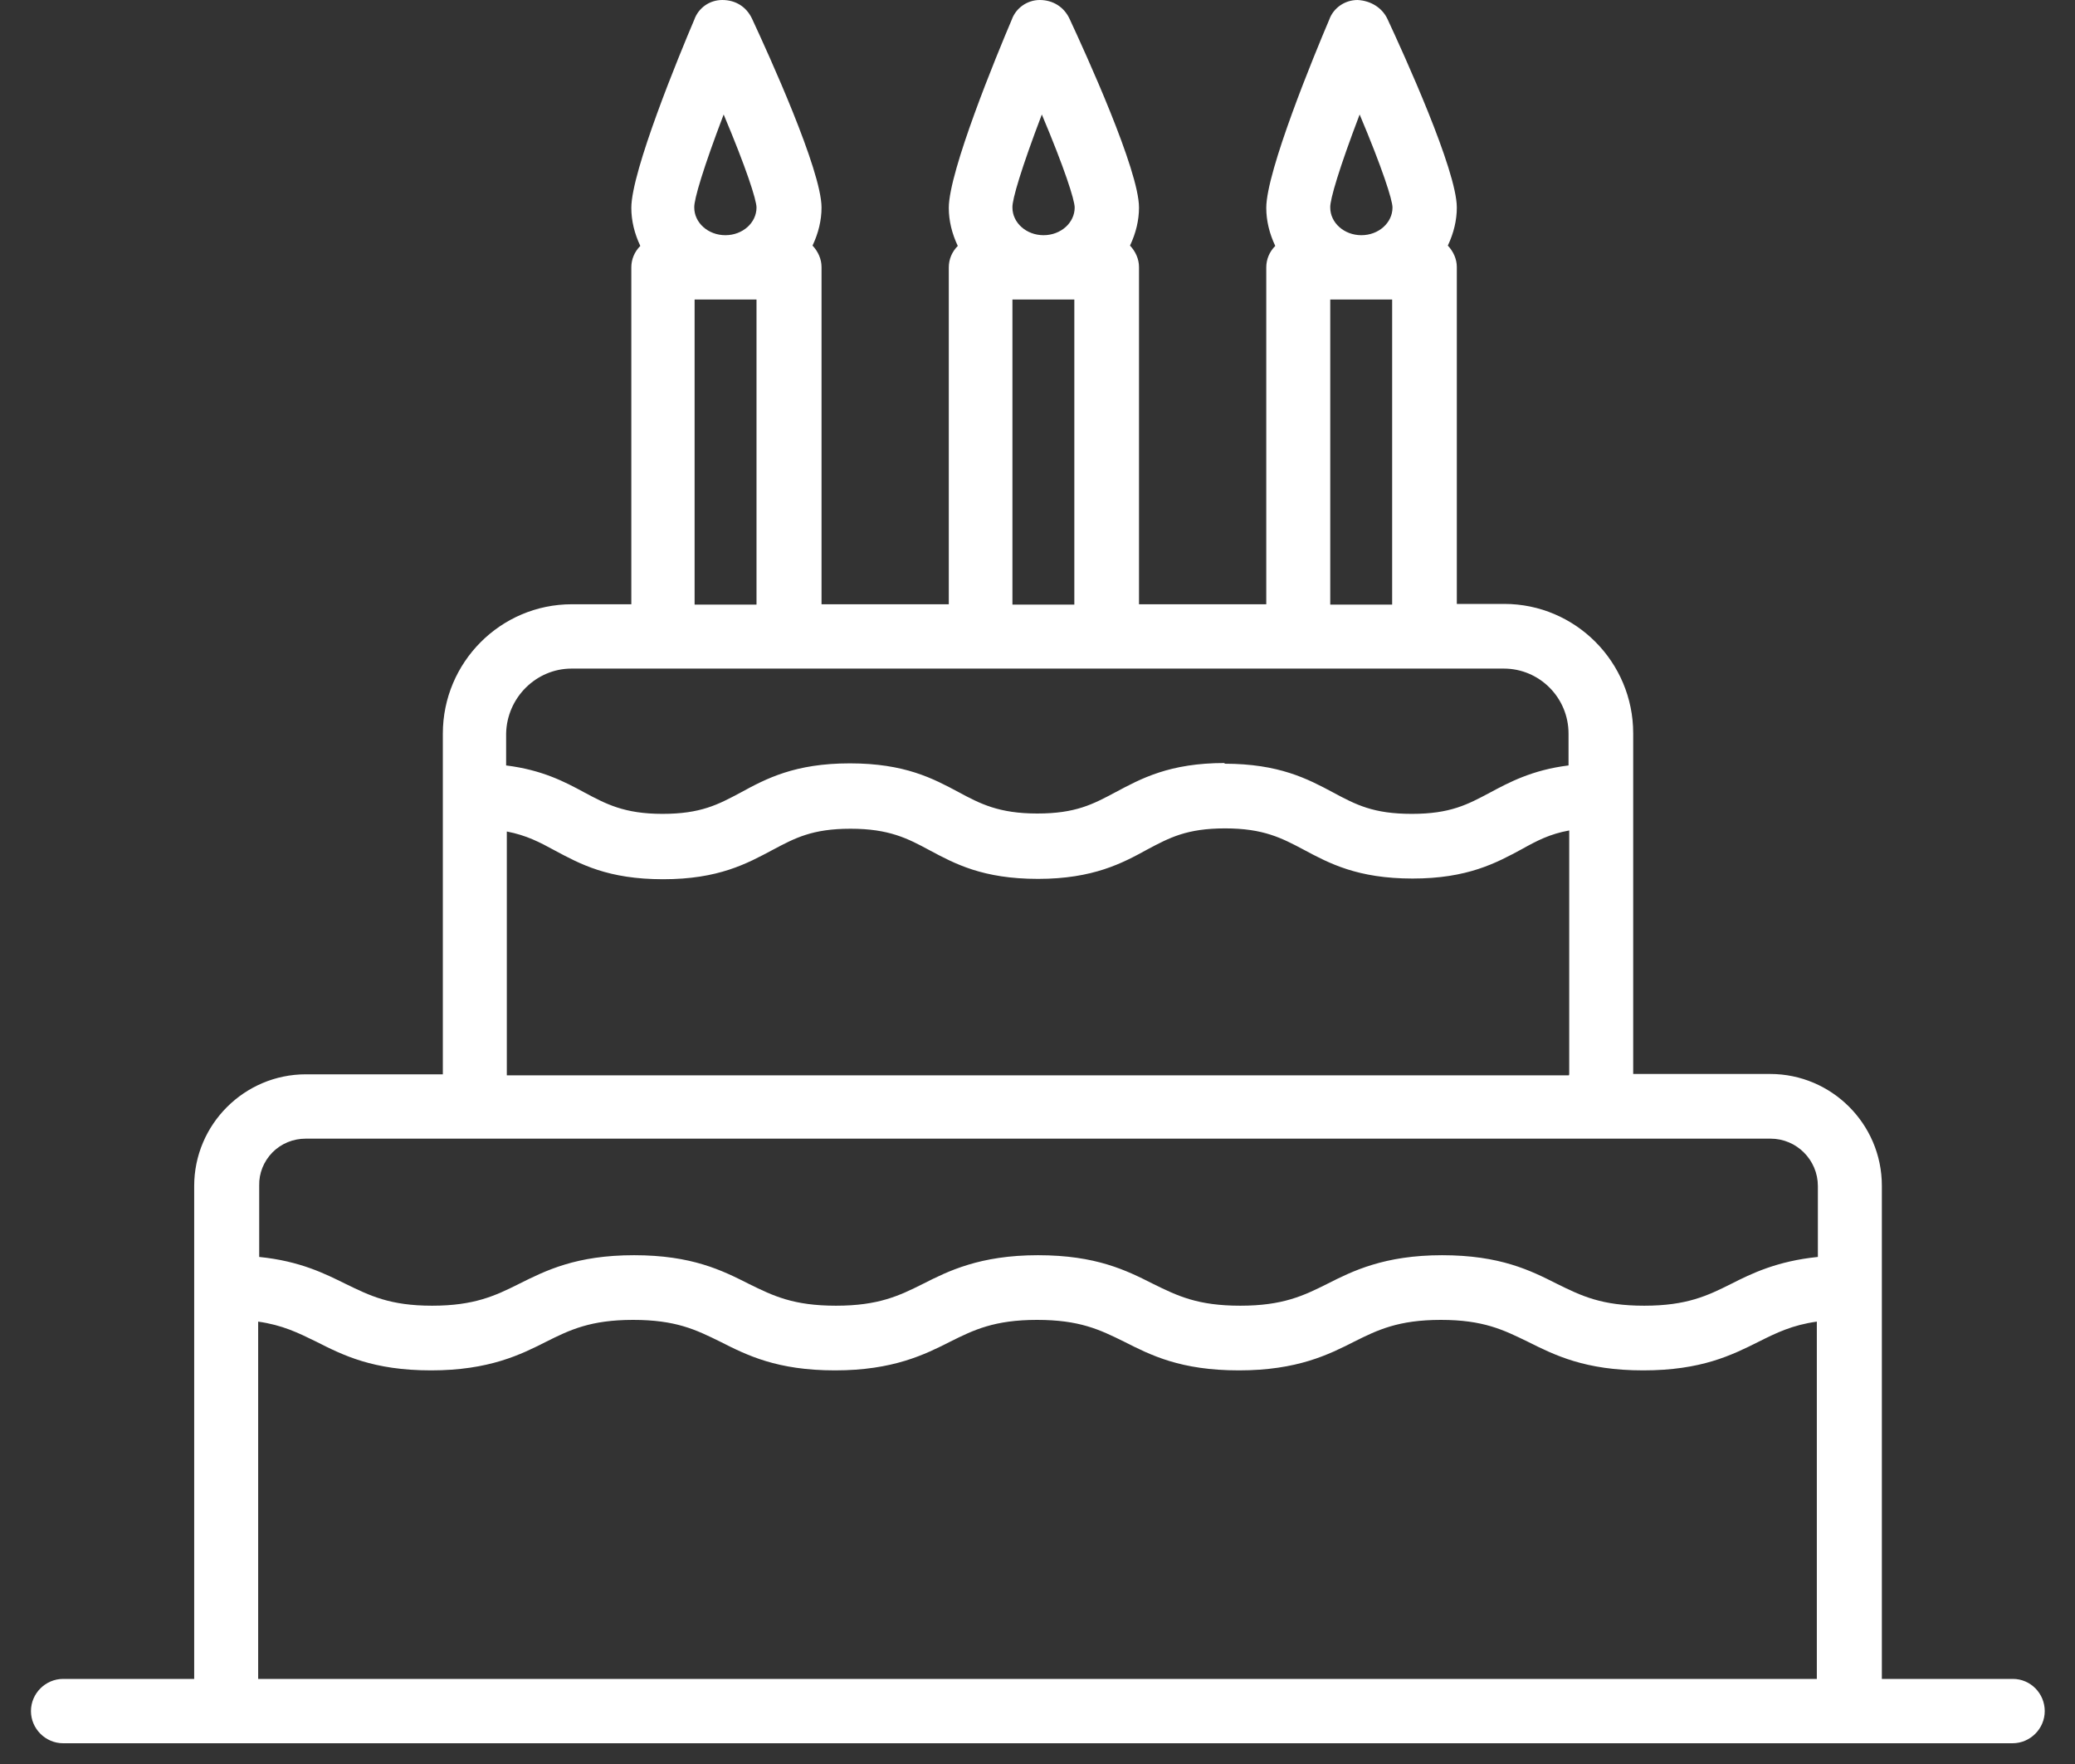 <svg width="60" height="51" viewBox="0 0 60 51" fill="none" xmlns="http://www.w3.org/2000/svg">
<rect x="0" y="0" width="60" height="51" fill="#333333" stroke="none"/>
<path d="M1.825 50.4C1.315 50.4 0.895 49.98 0.895 49.47C0.895 48.96 1.315 48.54 1.825 48.54H5.615V34.29C5.615 32.51 7.065 31.06 8.845 31.06H12.805V21.21C12.805 19.15 14.475 17.47 16.535 17.47H18.255V7.73C18.255 7.5 18.345 7.28 18.515 7.11C18.345 6.75 18.255 6.38 18.255 6.01C18.255 4.95 19.645 1.58 20.075 0.57C20.195 0.23 20.515 0 20.885 0C21.275 0 21.585 0.2 21.745 0.54C22.215 1.55 23.755 4.92 23.755 6C23.755 6.37 23.665 6.74 23.495 7.1C23.655 7.27 23.755 7.49 23.755 7.72V17.47H27.435V7.73C27.435 7.5 27.525 7.28 27.695 7.11C27.525 6.75 27.435 6.38 27.435 6.01C27.435 4.95 28.825 1.58 29.255 0.57C29.375 0.23 29.705 0 30.065 0C30.445 0 30.765 0.2 30.925 0.54C31.395 1.55 32.935 4.92 32.935 6C32.935 6.37 32.845 6.74 32.675 7.1C32.835 7.27 32.935 7.49 32.935 7.72V17.47H36.615V7.73C36.615 7.5 36.705 7.28 36.875 7.11C36.705 6.75 36.615 6.38 36.615 6.01C36.615 4.95 38.005 1.58 38.435 0.57C38.555 0.23 38.885 0 39.255 0C39.645 0.02 39.965 0.23 40.115 0.54C40.585 1.55 42.125 4.92 42.125 6C42.125 6.37 42.035 6.74 41.865 7.1C42.025 7.27 42.125 7.49 42.125 7.72V17.46H43.495C45.555 17.46 47.225 19.14 47.225 21.2V31.05H51.185C52.965 31.05 54.415 32.5 54.415 34.28V48.54H58.205C58.715 48.54 59.125 48.96 59.125 49.47C59.125 49.98 58.705 50.4 58.195 50.4H1.825ZM52.535 48.54V38.21C51.825 38.31 51.375 38.53 50.855 38.79C50.075 39.18 49.195 39.62 47.515 39.62C45.835 39.62 44.955 39.18 44.175 38.79C43.475 38.45 42.895 38.16 41.665 38.16C40.435 38.16 39.835 38.45 39.155 38.79C38.425 39.16 37.515 39.62 35.825 39.62C34.135 39.62 33.275 39.18 32.505 38.79C31.795 38.44 31.215 38.16 29.985 38.16C28.755 38.16 28.155 38.45 27.475 38.79C26.745 39.16 25.825 39.62 24.145 39.62C22.465 39.62 21.595 39.18 20.825 38.79C20.115 38.44 19.535 38.16 18.305 38.16C17.075 38.16 16.475 38.45 15.795 38.79C15.065 39.16 14.145 39.62 12.465 39.62C10.785 39.62 9.915 39.18 9.145 38.79C8.615 38.53 8.165 38.31 7.465 38.21V48.54H52.525H52.535ZM41.695 36.29C43.375 36.29 44.255 36.73 45.025 37.12C45.735 37.47 46.315 37.75 47.545 37.75C48.775 37.75 49.375 37.46 50.055 37.12C50.645 36.82 51.385 36.46 52.565 36.34V34.29C52.565 33.54 51.955 32.92 51.195 32.92H8.845C8.475 32.92 8.135 33.06 7.875 33.32C7.625 33.58 7.485 33.92 7.495 34.28V36.34C8.685 36.46 9.405 36.83 9.995 37.12C10.695 37.46 11.275 37.75 12.495 37.75C13.715 37.75 14.325 37.46 15.005 37.12C15.785 36.73 16.665 36.29 18.335 36.29C20.005 36.29 20.885 36.73 21.655 37.12C22.365 37.47 22.945 37.75 24.175 37.75C25.405 37.75 26.005 37.46 26.685 37.12C27.415 36.75 28.335 36.29 30.015 36.29C31.695 36.29 32.575 36.73 33.345 37.12C34.055 37.47 34.635 37.75 35.865 37.75C37.095 37.75 37.695 37.46 38.375 37.12C39.105 36.75 40.025 36.29 41.705 36.29H41.695ZM45.375 31.06V24.01C44.815 24.11 44.435 24.31 44.005 24.55C43.265 24.95 42.435 25.4 40.845 25.4C39.255 25.4 38.435 24.96 37.705 24.57C37.065 24.23 36.535 23.95 35.425 23.95C34.315 23.95 33.815 24.22 33.175 24.56C32.465 24.95 31.615 25.41 30.015 25.41C28.415 25.41 27.605 24.97 26.875 24.58C26.245 24.24 25.705 23.96 24.595 23.96C23.485 23.96 22.985 24.23 22.345 24.57C21.595 24.97 20.775 25.42 19.175 25.42C17.575 25.42 16.775 24.98 16.045 24.59C15.605 24.35 15.225 24.15 14.655 24.04V31.09H45.365L45.375 31.06ZM35.405 22.08C36.985 22.08 37.815 22.52 38.545 22.91C39.215 23.27 39.715 23.53 40.825 23.53C41.935 23.53 42.435 23.26 43.075 22.92C43.635 22.62 44.305 22.26 45.355 22.13V21.21C45.355 20.17 44.515 19.33 43.485 19.33H16.525C15.505 19.33 14.655 20.17 14.635 21.21V22.13C15.675 22.26 16.325 22.6 16.895 22.91C17.515 23.24 18.045 23.53 19.155 23.53C20.265 23.53 20.765 23.26 21.405 22.92C22.155 22.51 22.985 22.07 24.575 22.07C26.165 22.07 26.985 22.51 27.715 22.9C28.345 23.24 28.885 23.52 29.995 23.52C31.105 23.52 31.605 23.25 32.245 22.91C32.995 22.51 33.815 22.06 35.415 22.06L35.405 22.08ZM40.255 17.48V8.66H38.465V17.48H40.255ZM31.065 17.48V8.66H29.275V17.48H31.065ZM21.875 17.48V8.66H20.085V17.48H21.875ZM39.315 3.31C38.725 4.86 38.455 5.77 38.465 6C38.465 6.44 38.865 6.8 39.365 6.8C39.865 6.8 40.265 6.44 40.265 6C40.265 5.78 39.965 4.85 39.315 3.31ZM30.125 3.31C29.535 4.86 29.265 5.77 29.275 6C29.275 6.44 29.675 6.8 30.175 6.8C30.675 6.8 31.075 6.44 31.075 6C31.075 5.78 30.775 4.85 30.125 3.31ZM20.925 3.31C20.335 4.86 20.065 5.77 20.075 6C20.075 6.44 20.475 6.8 20.975 6.8C21.475 6.8 21.875 6.44 21.875 6C21.875 5.78 21.575 4.85 20.925 3.31Z" fill="white"/>
</svg>
